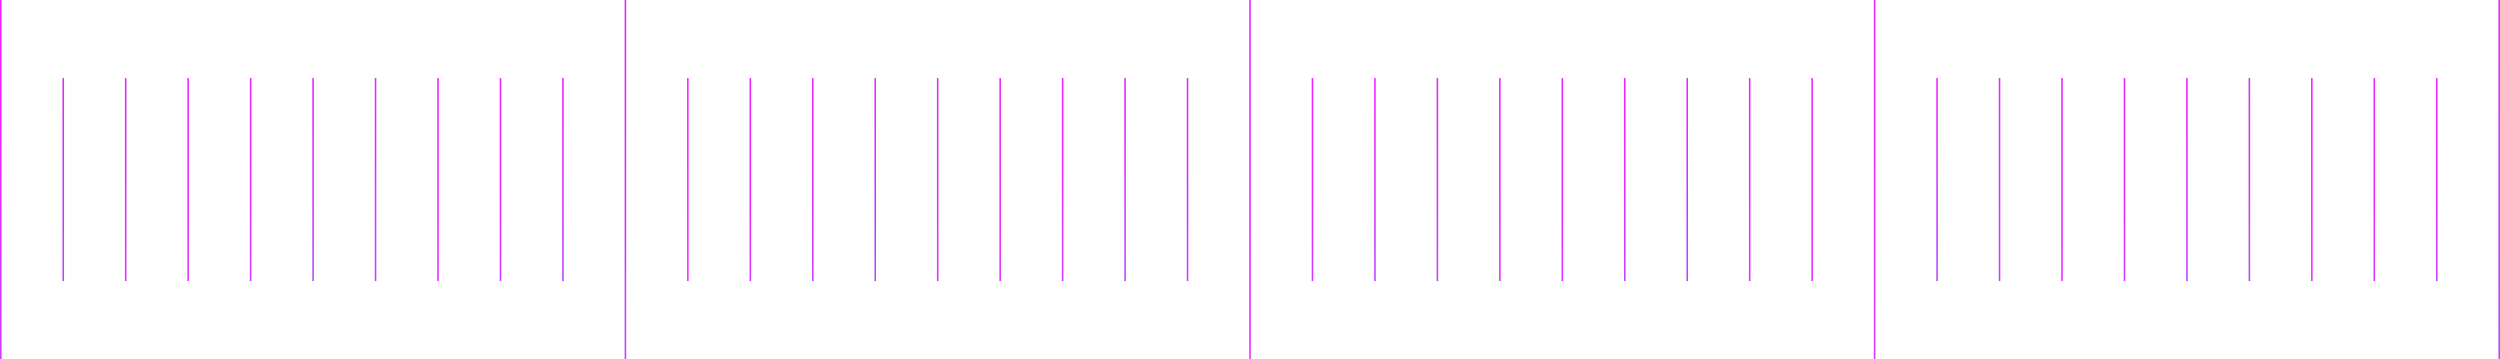 <?xml version="1.0" encoding="UTF-8"?> <svg xmlns="http://www.w3.org/2000/svg" width="1601" height="230" viewBox="0 0 1601 230" fill="none"><line x1="440.5" y1="50" x2="440.5" y2="180" stroke="url(#paint0_linear_209_743)"></line><line x1="480.5" y1="50" x2="480.5" y2="180" stroke="url(#paint1_linear_209_743)"></line><line x1="520.5" y1="50" x2="520.5" y2="180" stroke="url(#paint2_linear_209_743)"></line><line x1="560.5" y1="50" x2="560.5" y2="180" stroke="url(#paint3_linear_209_743)"></line><line x1="600.5" y1="50" x2="600.5" y2="180" stroke="url(#paint4_linear_209_743)"></line><line x1="640.5" y1="50" x2="640.5" y2="180" stroke="url(#paint5_linear_209_743)"></line><line x1="680.5" y1="50" x2="680.5" y2="180" stroke="url(#paint6_linear_209_743)"></line><line x1="720.5" y1="50" x2="720.5" y2="180" stroke="url(#paint7_linear_209_743)"></line><line x1="800.5" y1="2.18557e-08" x2="800.5" y2="230" stroke="url(#paint8_linear_209_743)"></line><line x1="760.5" y1="50" x2="760.5" y2="180" stroke="url(#paint9_linear_209_743)"></line><line x1="40.5" y1="50" x2="40.5" y2="180" stroke="url(#paint10_linear_209_743)"></line><line x1="80.5" y1="50" x2="80.5" y2="180" stroke="url(#paint11_linear_209_743)"></line><line x1="120.5" y1="50" x2="120.5" y2="180" stroke="url(#paint12_linear_209_743)"></line><line x1="160.5" y1="50" x2="160.5" y2="180" stroke="url(#paint13_linear_209_743)"></line><line x1="200.5" y1="50" x2="200.5" y2="180" stroke="url(#paint14_linear_209_743)"></line><line x1="240.5" y1="50" x2="240.5" y2="180" stroke="url(#paint15_linear_209_743)"></line><line x1="280.5" y1="50" x2="280.5" y2="180" stroke="url(#paint16_linear_209_743)"></line><line x1="320.5" y1="50" x2="320.5" y2="180" stroke="url(#paint17_linear_209_743)"></line><line x1="400.5" y1="2.18557e-08" x2="400.5" y2="230" stroke="url(#paint18_linear_209_743)"></line><line x1="1600.5" y1="2.18557e-08" x2="1600.5" y2="230" stroke="url(#paint19_linear_209_743)"></line><line x1="0.5" y1="2.18557e-08" x2="0.5" y2="230" stroke="url(#paint20_linear_209_743)"></line><line x1="360.5" y1="50" x2="360.5" y2="180" stroke="url(#paint21_linear_209_743)"></line><line x1="840.5" y1="50" x2="840.5" y2="180" stroke="url(#paint22_linear_209_743)"></line><line x1="880.5" y1="50" x2="880.5" y2="180" stroke="url(#paint23_linear_209_743)"></line><line x1="920.5" y1="50" x2="920.5" y2="180" stroke="url(#paint24_linear_209_743)"></line><line x1="960.5" y1="50" x2="960.5" y2="180" stroke="url(#paint25_linear_209_743)"></line><line x1="1000.5" y1="50" x2="1000.5" y2="180" stroke="url(#paint26_linear_209_743)"></line><line x1="1040.5" y1="50" x2="1040.5" y2="180" stroke="url(#paint27_linear_209_743)"></line><line x1="1080.5" y1="50" x2="1080.5" y2="180" stroke="url(#paint28_linear_209_743)"></line><line x1="1120.5" y1="50" x2="1120.5" y2="180" stroke="url(#paint29_linear_209_743)"></line><line x1="1160.5" y1="50" x2="1160.5" y2="180" stroke="url(#paint30_linear_209_743)"></line><line x1="1200.5" y1="2.18557e-08" x2="1200.5" y2="230" stroke="url(#paint31_linear_209_743)"></line><line x1="1240.5" y1="50" x2="1240.5" y2="180" stroke="url(#paint32_linear_209_743)"></line><line x1="1280.5" y1="50" x2="1280.5" y2="180" stroke="url(#paint33_linear_209_743)"></line><line x1="1320.5" y1="50" x2="1320.5" y2="180" stroke="url(#paint34_linear_209_743)"></line><line x1="1360.5" y1="50" x2="1360.5" y2="180" stroke="url(#paint35_linear_209_743)"></line><line x1="1400.5" y1="50" x2="1400.5" y2="180" stroke="url(#paint36_linear_209_743)"></line><line x1="1440.5" y1="50" x2="1440.5" y2="180" stroke="url(#paint37_linear_209_743)"></line><line x1="1480.5" y1="50" x2="1480.5" y2="180" stroke="url(#paint38_linear_209_743)"></line><line x1="1520.5" y1="50" x2="1520.5" y2="180" stroke="url(#paint39_linear_209_743)"></line><line x1="1560.5" y1="50" x2="1560.5" y2="180" stroke="url(#paint40_linear_209_743)"></line><defs><linearGradient id="paint0_linear_209_743" x1="440.125" y1="52.031" x2="438.28" y2="52.043" gradientUnits="userSpaceOnUse"><stop stop-color="#ED23FF"></stop><stop offset="1" stop-color="#7B81FF"></stop></linearGradient><linearGradient id="paint1_linear_209_743" x1="480.125" y1="52.031" x2="478.28" y2="52.043" gradientUnits="userSpaceOnUse"><stop stop-color="#ED23FF"></stop><stop offset="1" stop-color="#7B81FF"></stop></linearGradient><linearGradient id="paint2_linear_209_743" x1="520.125" y1="52.031" x2="518.28" y2="52.043" gradientUnits="userSpaceOnUse"><stop stop-color="#ED23FF"></stop><stop offset="1" stop-color="#7B81FF"></stop></linearGradient><linearGradient id="paint3_linear_209_743" x1="560.125" y1="52.031" x2="558.28" y2="52.043" gradientUnits="userSpaceOnUse"><stop stop-color="#ED23FF"></stop><stop offset="1" stop-color="#7B81FF"></stop></linearGradient><linearGradient id="paint4_linear_209_743" x1="600.125" y1="52.031" x2="598.28" y2="52.043" gradientUnits="userSpaceOnUse"><stop stop-color="#ED23FF"></stop><stop offset="1" stop-color="#7B81FF"></stop></linearGradient><linearGradient id="paint5_linear_209_743" x1="640.125" y1="52.031" x2="638.28" y2="52.043" gradientUnits="userSpaceOnUse"><stop stop-color="#ED23FF"></stop><stop offset="1" stop-color="#7B81FF"></stop></linearGradient><linearGradient id="paint6_linear_209_743" x1="680.125" y1="52.031" x2="678.28" y2="52.043" gradientUnits="userSpaceOnUse"><stop stop-color="#ED23FF"></stop><stop offset="1" stop-color="#7B81FF"></stop></linearGradient><linearGradient id="paint7_linear_209_743" x1="720.125" y1="52.031" x2="718.28" y2="52.043" gradientUnits="userSpaceOnUse"><stop stop-color="#ED23FF"></stop><stop offset="1" stop-color="#7B81FF"></stop></linearGradient><linearGradient id="paint8_linear_209_743" x1="800.125" y1="3.594" x2="798.28" y2="3.6" gradientUnits="userSpaceOnUse"><stop stop-color="#ED23FF"></stop><stop offset="1" stop-color="#7B81FF"></stop></linearGradient><linearGradient id="paint9_linear_209_743" x1="760.125" y1="52.031" x2="758.28" y2="52.043" gradientUnits="userSpaceOnUse"><stop stop-color="#ED23FF"></stop><stop offset="1" stop-color="#7B81FF"></stop></linearGradient><linearGradient id="paint10_linear_209_743" x1="40.125" y1="52.031" x2="38.28" y2="52.043" gradientUnits="userSpaceOnUse"><stop stop-color="#ED23FF"></stop><stop offset="1" stop-color="#7B81FF"></stop></linearGradient><linearGradient id="paint11_linear_209_743" x1="80.125" y1="52.031" x2="78.28" y2="52.043" gradientUnits="userSpaceOnUse"><stop stop-color="#ED23FF"></stop><stop offset="1" stop-color="#7B81FF"></stop></linearGradient><linearGradient id="paint12_linear_209_743" x1="120.125" y1="52.031" x2="118.28" y2="52.043" gradientUnits="userSpaceOnUse"><stop stop-color="#ED23FF"></stop><stop offset="1" stop-color="#7B81FF"></stop></linearGradient><linearGradient id="paint13_linear_209_743" x1="160.125" y1="52.031" x2="158.28" y2="52.043" gradientUnits="userSpaceOnUse"><stop stop-color="#ED23FF"></stop><stop offset="1" stop-color="#7B81FF"></stop></linearGradient><linearGradient id="paint14_linear_209_743" x1="200.125" y1="52.031" x2="198.28" y2="52.043" gradientUnits="userSpaceOnUse"><stop stop-color="#ED23FF"></stop><stop offset="1" stop-color="#7B81FF"></stop></linearGradient><linearGradient id="paint15_linear_209_743" x1="240.125" y1="52.031" x2="238.28" y2="52.043" gradientUnits="userSpaceOnUse"><stop stop-color="#ED23FF"></stop><stop offset="1" stop-color="#7B81FF"></stop></linearGradient><linearGradient id="paint16_linear_209_743" x1="280.125" y1="52.031" x2="278.28" y2="52.043" gradientUnits="userSpaceOnUse"><stop stop-color="#ED23FF"></stop><stop offset="1" stop-color="#7B81FF"></stop></linearGradient><linearGradient id="paint17_linear_209_743" x1="320.125" y1="52.031" x2="318.28" y2="52.043" gradientUnits="userSpaceOnUse"><stop stop-color="#ED23FF"></stop><stop offset="1" stop-color="#7B81FF"></stop></linearGradient><linearGradient id="paint18_linear_209_743" x1="400.125" y1="3.594" x2="398.28" y2="3.6" gradientUnits="userSpaceOnUse"><stop stop-color="#ED23FF"></stop><stop offset="1" stop-color="#7B81FF"></stop></linearGradient><linearGradient id="paint19_linear_209_743" x1="1600.12" y1="3.594" x2="1598.28" y2="3.6" gradientUnits="userSpaceOnUse"><stop stop-color="#ED23FF"></stop><stop offset="1" stop-color="#7B81FF"></stop></linearGradient><linearGradient id="paint20_linear_209_743" x1="0.125" y1="3.594" x2="-1.72" y2="3.6" gradientUnits="userSpaceOnUse"><stop stop-color="#ED23FF"></stop><stop offset="1" stop-color="#7B81FF"></stop></linearGradient><linearGradient id="paint21_linear_209_743" x1="360.125" y1="52.031" x2="358.28" y2="52.043" gradientUnits="userSpaceOnUse"><stop stop-color="#ED23FF"></stop><stop offset="1" stop-color="#7B81FF"></stop></linearGradient><linearGradient id="paint22_linear_209_743" x1="840.125" y1="52.031" x2="838.28" y2="52.043" gradientUnits="userSpaceOnUse"><stop stop-color="#ED23FF"></stop><stop offset="1" stop-color="#7B81FF"></stop></linearGradient><linearGradient id="paint23_linear_209_743" x1="880.125" y1="52.031" x2="878.28" y2="52.043" gradientUnits="userSpaceOnUse"><stop stop-color="#ED23FF"></stop><stop offset="1" stop-color="#7B81FF"></stop></linearGradient><linearGradient id="paint24_linear_209_743" x1="920.125" y1="52.031" x2="918.28" y2="52.043" gradientUnits="userSpaceOnUse"><stop stop-color="#ED23FF"></stop><stop offset="1" stop-color="#7B81FF"></stop></linearGradient><linearGradient id="paint25_linear_209_743" x1="960.125" y1="52.031" x2="958.28" y2="52.043" gradientUnits="userSpaceOnUse"><stop stop-color="#ED23FF"></stop><stop offset="1" stop-color="#7B81FF"></stop></linearGradient><linearGradient id="paint26_linear_209_743" x1="1000.12" y1="52.031" x2="998.28" y2="52.043" gradientUnits="userSpaceOnUse"><stop stop-color="#ED23FF"></stop><stop offset="1" stop-color="#7B81FF"></stop></linearGradient><linearGradient id="paint27_linear_209_743" x1="1040.12" y1="52.031" x2="1038.28" y2="52.043" gradientUnits="userSpaceOnUse"><stop stop-color="#ED23FF"></stop><stop offset="1" stop-color="#7B81FF"></stop></linearGradient><linearGradient id="paint28_linear_209_743" x1="1080.12" y1="52.031" x2="1078.28" y2="52.043" gradientUnits="userSpaceOnUse"><stop stop-color="#ED23FF"></stop><stop offset="1" stop-color="#7B81FF"></stop></linearGradient><linearGradient id="paint29_linear_209_743" x1="1120.12" y1="52.031" x2="1118.28" y2="52.043" gradientUnits="userSpaceOnUse"><stop stop-color="#ED23FF"></stop><stop offset="1" stop-color="#7B81FF"></stop></linearGradient><linearGradient id="paint30_linear_209_743" x1="1160.12" y1="52.031" x2="1158.28" y2="52.043" gradientUnits="userSpaceOnUse"><stop stop-color="#ED23FF"></stop><stop offset="1" stop-color="#7B81FF"></stop></linearGradient><linearGradient id="paint31_linear_209_743" x1="1200.12" y1="3.594" x2="1198.28" y2="3.6" gradientUnits="userSpaceOnUse"><stop stop-color="#ED23FF"></stop><stop offset="1" stop-color="#7B81FF"></stop></linearGradient><linearGradient id="paint32_linear_209_743" x1="1240.12" y1="52.031" x2="1238.28" y2="52.043" gradientUnits="userSpaceOnUse"><stop stop-color="#ED23FF"></stop><stop offset="1" stop-color="#7B81FF"></stop></linearGradient><linearGradient id="paint33_linear_209_743" x1="1280.12" y1="52.031" x2="1278.28" y2="52.043" gradientUnits="userSpaceOnUse"><stop stop-color="#ED23FF"></stop><stop offset="1" stop-color="#7B81FF"></stop></linearGradient><linearGradient id="paint34_linear_209_743" x1="1320.12" y1="52.031" x2="1318.28" y2="52.043" gradientUnits="userSpaceOnUse"><stop stop-color="#ED23FF"></stop><stop offset="1" stop-color="#7B81FF"></stop></linearGradient><linearGradient id="paint35_linear_209_743" x1="1360.12" y1="52.031" x2="1358.28" y2="52.043" gradientUnits="userSpaceOnUse"><stop stop-color="#ED23FF"></stop><stop offset="1" stop-color="#7B81FF"></stop></linearGradient><linearGradient id="paint36_linear_209_743" x1="1400.12" y1="52.031" x2="1398.28" y2="52.043" gradientUnits="userSpaceOnUse"><stop stop-color="#ED23FF"></stop><stop offset="1" stop-color="#7B81FF"></stop></linearGradient><linearGradient id="paint37_linear_209_743" x1="1440.12" y1="52.031" x2="1438.28" y2="52.043" gradientUnits="userSpaceOnUse"><stop stop-color="#ED23FF"></stop><stop offset="1" stop-color="#7B81FF"></stop></linearGradient><linearGradient id="paint38_linear_209_743" x1="1480.12" y1="52.031" x2="1478.28" y2="52.043" gradientUnits="userSpaceOnUse"><stop stop-color="#ED23FF"></stop><stop offset="1" stop-color="#7B81FF"></stop></linearGradient><linearGradient id="paint39_linear_209_743" x1="1520.12" y1="52.031" x2="1518.28" y2="52.043" gradientUnits="userSpaceOnUse"><stop stop-color="#ED23FF"></stop><stop offset="1" stop-color="#7B81FF"></stop></linearGradient><linearGradient id="paint40_linear_209_743" x1="1560.12" y1="52.031" x2="1558.28" y2="52.043" gradientUnits="userSpaceOnUse"><stop stop-color="#ED23FF"></stop><stop offset="1" stop-color="#7B81FF"></stop></linearGradient></defs></svg> 